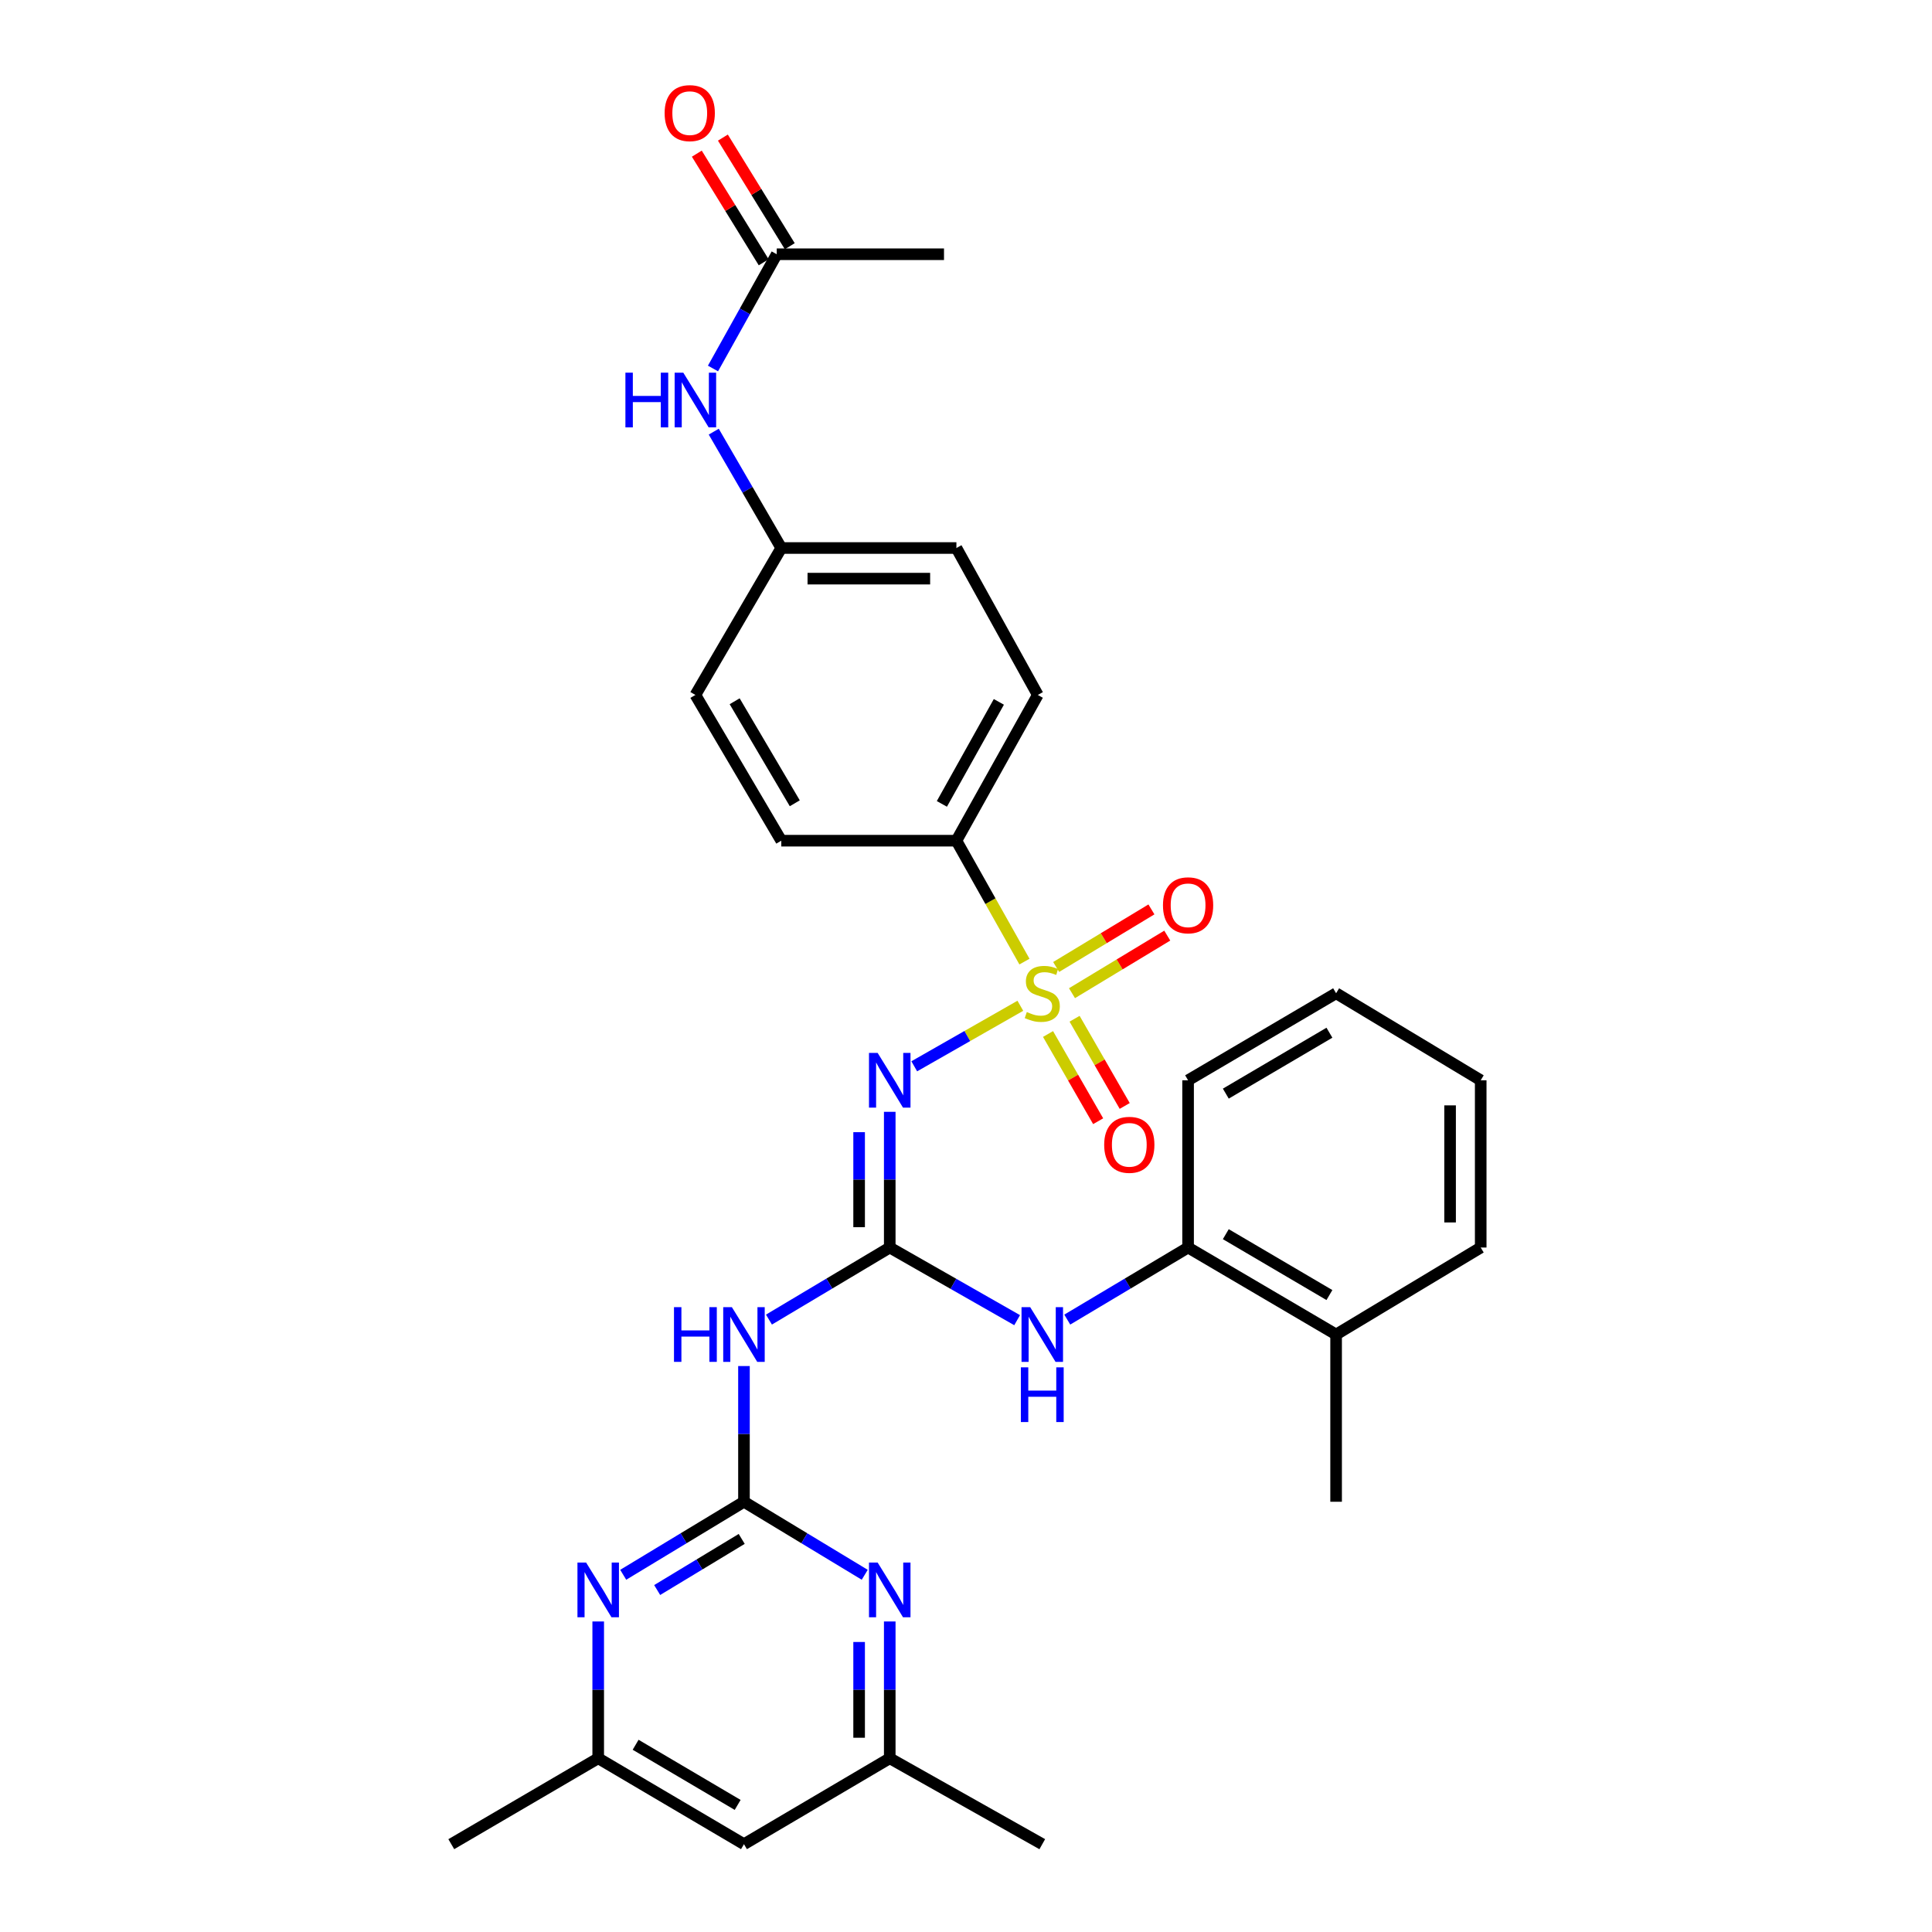<?xml version='1.0' encoding='iso-8859-1'?>
<svg version='1.1' baseProfile='full'
              xmlns='http://www.w3.org/2000/svg'
                      xmlns:rdkit='http://www.rdkit.org/xml'
                      xmlns:xlink='http://www.w3.org/1999/xlink'
                  xml:space='preserve'
width='1000px' height='1000px' viewBox='0 0 1000 1000'>
<!-- END OF HEADER -->
<rect style='opacity:1.0;fill:#FFFFFF;stroke:none' width='1000' height='1000' x='0' y='0'> </rect>
<path class='bond-0' d='M 528.127,520.585 L 500.671,536.25' style='fill:none;fill-rule:evenodd;stroke:#CCCC00;stroke-width:6px;stroke-linecap:butt;stroke-linejoin:miter;stroke-opacity:1' />
<path class='bond-0' d='M 500.671,536.25 L 473.215,551.915' style='fill:none;fill-rule:evenodd;stroke:#0000FF;stroke-width:6px;stroke-linecap:butt;stroke-linejoin:miter;stroke-opacity:1' />
<path class='bond-7' d='M 530.257,497.722 L 512.645,466.431' style='fill:none;fill-rule:evenodd;stroke:#CCCC00;stroke-width:6px;stroke-linecap:butt;stroke-linejoin:miter;stroke-opacity:1' />
<path class='bond-7' d='M 512.645,466.431 L 495.033,435.14' style='fill:none;fill-rule:evenodd;stroke:#000000;stroke-width:6px;stroke-linecap:butt;stroke-linejoin:miter;stroke-opacity:1' />
<path class='bond-8' d='M 542.459,535.197 L 555.433,557.769' style='fill:none;fill-rule:evenodd;stroke:#CCCC00;stroke-width:6px;stroke-linecap:butt;stroke-linejoin:miter;stroke-opacity:1' />
<path class='bond-8' d='M 555.433,557.769 L 568.407,580.341' style='fill:none;fill-rule:evenodd;stroke:#FF0000;stroke-width:6px;stroke-linecap:butt;stroke-linejoin:miter;stroke-opacity:1' />
<path class='bond-8' d='M 556.203,527.298 L 569.176,549.87' style='fill:none;fill-rule:evenodd;stroke:#CCCC00;stroke-width:6px;stroke-linecap:butt;stroke-linejoin:miter;stroke-opacity:1' />
<path class='bond-8' d='M 569.176,549.87 L 582.15,572.441' style='fill:none;fill-rule:evenodd;stroke:#FF0000;stroke-width:6px;stroke-linecap:butt;stroke-linejoin:miter;stroke-opacity:1' />
<path class='bond-9' d='M 554.863,514.072 L 579.519,499.172' style='fill:none;fill-rule:evenodd;stroke:#CCCC00;stroke-width:6px;stroke-linecap:butt;stroke-linejoin:miter;stroke-opacity:1' />
<path class='bond-9' d='M 579.519,499.172 L 604.175,484.272' style='fill:none;fill-rule:evenodd;stroke:#FF0000;stroke-width:6px;stroke-linecap:butt;stroke-linejoin:miter;stroke-opacity:1' />
<path class='bond-9' d='M 546.665,500.505 L 571.321,485.605' style='fill:none;fill-rule:evenodd;stroke:#CCCC00;stroke-width:6px;stroke-linecap:butt;stroke-linejoin:miter;stroke-opacity:1' />
<path class='bond-9' d='M 571.321,485.605 L 595.977,470.705' style='fill:none;fill-rule:evenodd;stroke:#FF0000;stroke-width:6px;stroke-linecap:butt;stroke-linejoin:miter;stroke-opacity:1' />
<path class='bond-1' d='M 460.529,575.477 L 460.529,610.599' style='fill:none;fill-rule:evenodd;stroke:#0000FF;stroke-width:6px;stroke-linecap:butt;stroke-linejoin:miter;stroke-opacity:1' />
<path class='bond-1' d='M 460.529,610.599 L 460.529,645.72' style='fill:none;fill-rule:evenodd;stroke:#000000;stroke-width:6px;stroke-linecap:butt;stroke-linejoin:miter;stroke-opacity:1' />
<path class='bond-1' d='M 444.678,586.014 L 444.678,610.599' style='fill:none;fill-rule:evenodd;stroke:#0000FF;stroke-width:6px;stroke-linecap:butt;stroke-linejoin:miter;stroke-opacity:1' />
<path class='bond-1' d='M 444.678,610.599 L 444.678,635.184' style='fill:none;fill-rule:evenodd;stroke:#000000;stroke-width:6px;stroke-linecap:butt;stroke-linejoin:miter;stroke-opacity:1' />
<path class='bond-3' d='M 460.529,645.72 L 429.271,664.37' style='fill:none;fill-rule:evenodd;stroke:#000000;stroke-width:6px;stroke-linecap:butt;stroke-linejoin:miter;stroke-opacity:1' />
<path class='bond-3' d='M 429.271,664.37 L 398.012,683.021' style='fill:none;fill-rule:evenodd;stroke:#0000FF;stroke-width:6px;stroke-linecap:butt;stroke-linejoin:miter;stroke-opacity:1' />
<path class='bond-6' d='M 460.529,645.72 L 493.498,664.52' style='fill:none;fill-rule:evenodd;stroke:#000000;stroke-width:6px;stroke-linecap:butt;stroke-linejoin:miter;stroke-opacity:1' />
<path class='bond-6' d='M 493.498,664.52 L 526.467,683.319' style='fill:none;fill-rule:evenodd;stroke:#0000FF;stroke-width:6px;stroke-linecap:butt;stroke-linejoin:miter;stroke-opacity:1' />
<path class='bond-2' d='M 385.076,777.307 L 385.076,742.185' style='fill:none;fill-rule:evenodd;stroke:#000000;stroke-width:6px;stroke-linecap:butt;stroke-linejoin:miter;stroke-opacity:1' />
<path class='bond-2' d='M 385.076,742.185 L 385.076,707.063' style='fill:none;fill-rule:evenodd;stroke:#0000FF;stroke-width:6px;stroke-linecap:butt;stroke-linejoin:miter;stroke-opacity:1' />
<path class='bond-4' d='M 385.076,777.307 L 353.825,796.206' style='fill:none;fill-rule:evenodd;stroke:#000000;stroke-width:6px;stroke-linecap:butt;stroke-linejoin:miter;stroke-opacity:1' />
<path class='bond-4' d='M 353.825,796.206 L 322.575,815.105' style='fill:none;fill-rule:evenodd;stroke:#0000FF;stroke-width:6px;stroke-linecap:butt;stroke-linejoin:miter;stroke-opacity:1' />
<path class='bond-4' d='M 383.904,796.54 L 362.028,809.77' style='fill:none;fill-rule:evenodd;stroke:#000000;stroke-width:6px;stroke-linecap:butt;stroke-linejoin:miter;stroke-opacity:1' />
<path class='bond-4' d='M 362.028,809.77 L 340.153,822.999' style='fill:none;fill-rule:evenodd;stroke:#0000FF;stroke-width:6px;stroke-linecap:butt;stroke-linejoin:miter;stroke-opacity:1' />
<path class='bond-5' d='M 385.076,777.307 L 416.33,796.206' style='fill:none;fill-rule:evenodd;stroke:#000000;stroke-width:6px;stroke-linecap:butt;stroke-linejoin:miter;stroke-opacity:1' />
<path class='bond-5' d='M 416.33,796.206 L 447.585,815.105' style='fill:none;fill-rule:evenodd;stroke:#0000FF;stroke-width:6px;stroke-linecap:butt;stroke-linejoin:miter;stroke-opacity:1' />
<path class='bond-14' d='M 309.631,839.271 L 309.631,874.672' style='fill:none;fill-rule:evenodd;stroke:#0000FF;stroke-width:6px;stroke-linecap:butt;stroke-linejoin:miter;stroke-opacity:1' />
<path class='bond-14' d='M 309.631,874.672 L 309.631,910.073' style='fill:none;fill-rule:evenodd;stroke:#000000;stroke-width:6px;stroke-linecap:butt;stroke-linejoin:miter;stroke-opacity:1' />
<path class='bond-13' d='M 460.529,839.271 L 460.529,874.672' style='fill:none;fill-rule:evenodd;stroke:#0000FF;stroke-width:6px;stroke-linecap:butt;stroke-linejoin:miter;stroke-opacity:1' />
<path class='bond-13' d='M 460.529,874.672 L 460.529,910.073' style='fill:none;fill-rule:evenodd;stroke:#000000;stroke-width:6px;stroke-linecap:butt;stroke-linejoin:miter;stroke-opacity:1' />
<path class='bond-13' d='M 444.678,849.892 L 444.678,874.672' style='fill:none;fill-rule:evenodd;stroke:#0000FF;stroke-width:6px;stroke-linecap:butt;stroke-linejoin:miter;stroke-opacity:1' />
<path class='bond-13' d='M 444.678,874.672 L 444.678,899.453' style='fill:none;fill-rule:evenodd;stroke:#000000;stroke-width:6px;stroke-linecap:butt;stroke-linejoin:miter;stroke-opacity:1' />
<path class='bond-10' d='M 552.416,683.022 L 583.684,664.371' style='fill:none;fill-rule:evenodd;stroke:#0000FF;stroke-width:6px;stroke-linecap:butt;stroke-linejoin:miter;stroke-opacity:1' />
<path class='bond-10' d='M 583.684,664.371 L 614.951,645.72' style='fill:none;fill-rule:evenodd;stroke:#000000;stroke-width:6px;stroke-linecap:butt;stroke-linejoin:miter;stroke-opacity:1' />
<path class='bond-18' d='M 495.033,435.14 L 537.163,359.704' style='fill:none;fill-rule:evenodd;stroke:#000000;stroke-width:6px;stroke-linecap:butt;stroke-linejoin:miter;stroke-opacity:1' />
<path class='bond-18' d='M 487.513,416.096 L 517.004,363.29' style='fill:none;fill-rule:evenodd;stroke:#000000;stroke-width:6px;stroke-linecap:butt;stroke-linejoin:miter;stroke-opacity:1' />
<path class='bond-19' d='M 495.033,435.14 L 404.388,435.14' style='fill:none;fill-rule:evenodd;stroke:#000000;stroke-width:6px;stroke-linecap:butt;stroke-linejoin:miter;stroke-opacity:1' />
<path class='bond-17' d='M 614.951,645.72 L 691.567,690.739' style='fill:none;fill-rule:evenodd;stroke:#000000;stroke-width:6px;stroke-linecap:butt;stroke-linejoin:miter;stroke-opacity:1' />
<path class='bond-17' d='M 634.474,638.806 L 688.105,670.319' style='fill:none;fill-rule:evenodd;stroke:#000000;stroke-width:6px;stroke-linecap:butt;stroke-linejoin:miter;stroke-opacity:1' />
<path class='bond-23' d='M 614.951,645.72 L 614.951,559.153' style='fill:none;fill-rule:evenodd;stroke:#000000;stroke-width:6px;stroke-linecap:butt;stroke-linejoin:miter;stroke-opacity:1' />
<path class='bond-11' d='M 402.037,131.599 L 385.538,161.166' style='fill:none;fill-rule:evenodd;stroke:#000000;stroke-width:6px;stroke-linecap:butt;stroke-linejoin:miter;stroke-opacity:1' />
<path class='bond-11' d='M 385.538,161.166 L 369.04,190.733' style='fill:none;fill-rule:evenodd;stroke:#0000FF;stroke-width:6px;stroke-linecap:butt;stroke-linejoin:miter;stroke-opacity:1' />
<path class='bond-16' d='M 408.786,127.443 L 391.477,99.332' style='fill:none;fill-rule:evenodd;stroke:#000000;stroke-width:6px;stroke-linecap:butt;stroke-linejoin:miter;stroke-opacity:1' />
<path class='bond-16' d='M 391.477,99.332 L 374.169,71.222' style='fill:none;fill-rule:evenodd;stroke:#FF0000;stroke-width:6px;stroke-linecap:butt;stroke-linejoin:miter;stroke-opacity:1' />
<path class='bond-16' d='M 395.288,135.755 L 377.979,107.644' style='fill:none;fill-rule:evenodd;stroke:#000000;stroke-width:6px;stroke-linecap:butt;stroke-linejoin:miter;stroke-opacity:1' />
<path class='bond-16' d='M 377.979,107.644 L 360.67,79.533' style='fill:none;fill-rule:evenodd;stroke:#FF0000;stroke-width:6px;stroke-linecap:butt;stroke-linejoin:miter;stroke-opacity:1' />
<path class='bond-24' d='M 402.037,131.599 L 488.613,131.599' style='fill:none;fill-rule:evenodd;stroke:#000000;stroke-width:6px;stroke-linecap:butt;stroke-linejoin:miter;stroke-opacity:1' />
<path class='bond-12' d='M 369.436,223.427 L 386.912,253.539' style='fill:none;fill-rule:evenodd;stroke:#0000FF;stroke-width:6px;stroke-linecap:butt;stroke-linejoin:miter;stroke-opacity:1' />
<path class='bond-12' d='M 386.912,253.539 L 404.388,283.651' style='fill:none;fill-rule:evenodd;stroke:#000000;stroke-width:6px;stroke-linecap:butt;stroke-linejoin:miter;stroke-opacity:1' />
<path class='bond-15' d='M 460.529,910.073 L 385.076,954.545' style='fill:none;fill-rule:evenodd;stroke:#000000;stroke-width:6px;stroke-linecap:butt;stroke-linejoin:miter;stroke-opacity:1' />
<path class='bond-26' d='M 460.529,910.073 L 539.479,954.545' style='fill:none;fill-rule:evenodd;stroke:#000000;stroke-width:6px;stroke-linecap:butt;stroke-linejoin:miter;stroke-opacity:1' />
<path class='bond-25' d='M 309.631,910.073 L 233.587,954.545' style='fill:none;fill-rule:evenodd;stroke:#000000;stroke-width:6px;stroke-linecap:butt;stroke-linejoin:miter;stroke-opacity:1' />
<path class='bond-33' d='M 309.631,910.073 L 385.076,954.545' style='fill:none;fill-rule:evenodd;stroke:#000000;stroke-width:6px;stroke-linecap:butt;stroke-linejoin:miter;stroke-opacity:1' />
<path class='bond-33' d='M 328.997,903.088 L 381.809,934.219' style='fill:none;fill-rule:evenodd;stroke:#000000;stroke-width:6px;stroke-linecap:butt;stroke-linejoin:miter;stroke-opacity:1' />
<path class='bond-27' d='M 691.567,690.739 L 691.567,777.307' style='fill:none;fill-rule:evenodd;stroke:#000000;stroke-width:6px;stroke-linecap:butt;stroke-linejoin:miter;stroke-opacity:1' />
<path class='bond-28' d='M 691.567,690.739 L 766.413,645.72' style='fill:none;fill-rule:evenodd;stroke:#000000;stroke-width:6px;stroke-linecap:butt;stroke-linejoin:miter;stroke-opacity:1' />
<path class='bond-22' d='M 537.163,359.704 L 495.033,283.651' style='fill:none;fill-rule:evenodd;stroke:#000000;stroke-width:6px;stroke-linecap:butt;stroke-linejoin:miter;stroke-opacity:1' />
<path class='bond-21' d='M 404.388,435.14 L 359.933,359.704' style='fill:none;fill-rule:evenodd;stroke:#000000;stroke-width:6px;stroke-linecap:butt;stroke-linejoin:miter;stroke-opacity:1' />
<path class='bond-21' d='M 411.377,415.777 L 380.258,362.971' style='fill:none;fill-rule:evenodd;stroke:#000000;stroke-width:6px;stroke-linecap:butt;stroke-linejoin:miter;stroke-opacity:1' />
<path class='bond-20' d='M 404.388,283.651 L 359.933,359.704' style='fill:none;fill-rule:evenodd;stroke:#000000;stroke-width:6px;stroke-linecap:butt;stroke-linejoin:miter;stroke-opacity:1' />
<path class='bond-31' d='M 404.388,283.651 L 495.033,283.651' style='fill:none;fill-rule:evenodd;stroke:#000000;stroke-width:6px;stroke-linecap:butt;stroke-linejoin:miter;stroke-opacity:1' />
<path class='bond-31' d='M 417.985,299.503 L 481.436,299.503' style='fill:none;fill-rule:evenodd;stroke:#000000;stroke-width:6px;stroke-linecap:butt;stroke-linejoin:miter;stroke-opacity:1' />
<path class='bond-29' d='M 614.951,559.153 L 691.567,514.108' style='fill:none;fill-rule:evenodd;stroke:#000000;stroke-width:6px;stroke-linecap:butt;stroke-linejoin:miter;stroke-opacity:1' />
<path class='bond-29' d='M 634.477,566.061 L 688.109,534.529' style='fill:none;fill-rule:evenodd;stroke:#000000;stroke-width:6px;stroke-linecap:butt;stroke-linejoin:miter;stroke-opacity:1' />
<path class='bond-32' d='M 766.413,645.72 L 766.413,559.153' style='fill:none;fill-rule:evenodd;stroke:#000000;stroke-width:6px;stroke-linecap:butt;stroke-linejoin:miter;stroke-opacity:1' />
<path class='bond-32' d='M 750.562,632.735 L 750.562,572.138' style='fill:none;fill-rule:evenodd;stroke:#000000;stroke-width:6px;stroke-linecap:butt;stroke-linejoin:miter;stroke-opacity:1' />
<path class='bond-30' d='M 691.567,514.108 L 766.413,559.153' style='fill:none;fill-rule:evenodd;stroke:#000000;stroke-width:6px;stroke-linecap:butt;stroke-linejoin:miter;stroke-opacity:1' />
<path  class='atom-0' d='M 531.479 523.828
Q 531.799 523.948, 533.119 524.508
Q 534.439 525.068, 535.879 525.428
Q 537.359 525.748, 538.799 525.748
Q 541.479 525.748, 543.039 524.468
Q 544.599 523.148, 544.599 520.868
Q 544.599 519.308, 543.799 518.348
Q 543.039 517.388, 541.839 516.868
Q 540.639 516.348, 538.639 515.748
Q 536.119 514.988, 534.599 514.268
Q 533.119 513.548, 532.039 512.028
Q 530.999 510.508, 530.999 507.948
Q 530.999 504.388, 533.399 502.188
Q 535.839 499.988, 540.639 499.988
Q 543.919 499.988, 547.639 501.548
L 546.719 504.628
Q 543.319 503.228, 540.759 503.228
Q 537.999 503.228, 536.479 504.388
Q 534.959 505.508, 534.999 507.468
Q 534.999 508.988, 535.759 509.908
Q 536.559 510.828, 537.679 511.348
Q 538.839 511.868, 540.759 512.468
Q 543.319 513.268, 544.839 514.068
Q 546.359 514.868, 547.439 516.508
Q 548.559 518.108, 548.559 520.868
Q 548.559 524.788, 545.919 526.908
Q 543.319 528.988, 538.959 528.988
Q 536.439 528.988, 534.519 528.428
Q 532.639 527.908, 530.399 526.988
L 531.479 523.828
' fill='#CCCC00'/>
<path  class='atom-1' d='M 454.269 544.993
L 463.549 559.993
Q 464.469 561.473, 465.949 564.153
Q 467.429 566.833, 467.509 566.993
L 467.509 544.993
L 471.269 544.993
L 471.269 573.313
L 467.389 573.313
L 457.429 556.913
Q 456.269 554.993, 455.029 552.793
Q 453.829 550.593, 453.469 549.913
L 453.469 573.313
L 449.789 573.313
L 449.789 544.993
L 454.269 544.993
' fill='#0000FF'/>
<path  class='atom-4' d='M 348.856 676.579
L 352.696 676.579
L 352.696 688.619
L 367.176 688.619
L 367.176 676.579
L 371.016 676.579
L 371.016 704.899
L 367.176 704.899
L 367.176 691.819
L 352.696 691.819
L 352.696 704.899
L 348.856 704.899
L 348.856 676.579
' fill='#0000FF'/>
<path  class='atom-4' d='M 378.816 676.579
L 388.096 691.579
Q 389.016 693.059, 390.496 695.739
Q 391.976 698.419, 392.056 698.579
L 392.056 676.579
L 395.816 676.579
L 395.816 704.899
L 391.936 704.899
L 381.976 688.499
Q 380.816 686.579, 379.576 684.379
Q 378.376 682.179, 378.016 681.499
L 378.016 704.899
L 374.336 704.899
L 374.336 676.579
L 378.816 676.579
' fill='#0000FF'/>
<path  class='atom-5' d='M 303.371 808.773
L 312.651 823.773
Q 313.571 825.253, 315.051 827.933
Q 316.531 830.613, 316.611 830.773
L 316.611 808.773
L 320.371 808.773
L 320.371 837.093
L 316.491 837.093
L 306.531 820.693
Q 305.371 818.773, 304.131 816.573
Q 302.931 814.373, 302.571 813.693
L 302.571 837.093
L 298.891 837.093
L 298.891 808.773
L 303.371 808.773
' fill='#0000FF'/>
<path  class='atom-6' d='M 454.269 808.773
L 463.549 823.773
Q 464.469 825.253, 465.949 827.933
Q 467.429 830.613, 467.509 830.773
L 467.509 808.773
L 471.269 808.773
L 471.269 837.093
L 467.389 837.093
L 457.429 820.693
Q 456.269 818.773, 455.029 816.573
Q 453.829 814.373, 453.469 813.693
L 453.469 837.093
L 449.789 837.093
L 449.789 808.773
L 454.269 808.773
' fill='#0000FF'/>
<path  class='atom-7' d='M 533.219 676.579
L 542.499 691.579
Q 543.419 693.059, 544.899 695.739
Q 546.379 698.419, 546.459 698.579
L 546.459 676.579
L 550.219 676.579
L 550.219 704.899
L 546.339 704.899
L 536.379 688.499
Q 535.219 686.579, 533.979 684.379
Q 532.779 682.179, 532.419 681.499
L 532.419 704.899
L 528.739 704.899
L 528.739 676.579
L 533.219 676.579
' fill='#0000FF'/>
<path  class='atom-7' d='M 528.399 707.731
L 532.239 707.731
L 532.239 719.771
L 546.719 719.771
L 546.719 707.731
L 550.559 707.731
L 550.559 736.051
L 546.719 736.051
L 546.719 722.971
L 532.239 722.971
L 532.239 736.051
L 528.399 736.051
L 528.399 707.731
' fill='#0000FF'/>
<path  class='atom-9' d='M 571.524 592.556
Q 571.524 585.756, 574.884 581.956
Q 578.244 578.156, 584.524 578.156
Q 590.804 578.156, 594.164 581.956
Q 597.524 585.756, 597.524 592.556
Q 597.524 599.436, 594.124 603.356
Q 590.724 607.236, 584.524 607.236
Q 578.284 607.236, 574.884 603.356
Q 571.524 599.476, 571.524 592.556
M 584.524 604.036
Q 588.844 604.036, 591.164 601.156
Q 593.524 598.236, 593.524 592.556
Q 593.524 586.996, 591.164 584.196
Q 588.844 581.356, 584.524 581.356
Q 580.204 581.356, 577.844 584.156
Q 575.524 586.956, 575.524 592.556
Q 575.524 598.276, 577.844 601.156
Q 580.204 604.036, 584.524 604.036
' fill='#FF0000'/>
<path  class='atom-10' d='M 601.951 468.579
Q 601.951 461.779, 605.311 457.979
Q 608.671 454.179, 614.951 454.179
Q 621.231 454.179, 624.591 457.979
Q 627.951 461.779, 627.951 468.579
Q 627.951 475.459, 624.551 479.379
Q 621.151 483.259, 614.951 483.259
Q 608.711 483.259, 605.311 479.379
Q 601.951 475.499, 601.951 468.579
M 614.951 480.059
Q 619.271 480.059, 621.591 477.179
Q 623.951 474.259, 623.951 468.579
Q 623.951 463.019, 621.591 460.219
Q 619.271 457.379, 614.951 457.379
Q 610.631 457.379, 608.271 460.179
Q 605.951 462.979, 605.951 468.579
Q 605.951 474.299, 608.271 477.179
Q 610.631 480.059, 614.951 480.059
' fill='#FF0000'/>
<path  class='atom-13' d='M 323.713 192.893
L 327.553 192.893
L 327.553 204.933
L 342.033 204.933
L 342.033 192.893
L 345.873 192.893
L 345.873 221.213
L 342.033 221.213
L 342.033 208.133
L 327.553 208.133
L 327.553 221.213
L 323.713 221.213
L 323.713 192.893
' fill='#0000FF'/>
<path  class='atom-13' d='M 353.673 192.893
L 362.953 207.893
Q 363.873 209.373, 365.353 212.053
Q 366.833 214.733, 366.913 214.893
L 366.913 192.893
L 370.673 192.893
L 370.673 221.213
L 366.793 221.213
L 356.833 204.813
Q 355.673 202.893, 354.433 200.693
Q 353.233 198.493, 352.873 197.813
L 352.873 221.213
L 349.193 221.213
L 349.193 192.893
L 353.673 192.893
' fill='#0000FF'/>
<path  class='atom-17' d='M 344.009 58.55
Q 344.009 51.75, 347.369 47.95
Q 350.729 44.15, 357.009 44.15
Q 363.289 44.15, 366.649 47.95
Q 370.009 51.75, 370.009 58.55
Q 370.009 65.43, 366.609 69.35
Q 363.209 73.23, 357.009 73.23
Q 350.769 73.23, 347.369 69.35
Q 344.009 65.47, 344.009 58.55
M 357.009 70.03
Q 361.329 70.03, 363.649 67.15
Q 366.009 64.23, 366.009 58.55
Q 366.009 52.99, 363.649 50.19
Q 361.329 47.35, 357.009 47.35
Q 352.689 47.35, 350.329 50.15
Q 348.009 52.95, 348.009 58.55
Q 348.009 64.27, 350.329 67.15
Q 352.689 70.03, 357.009 70.03
' fill='#FF0000'/>
</svg>
